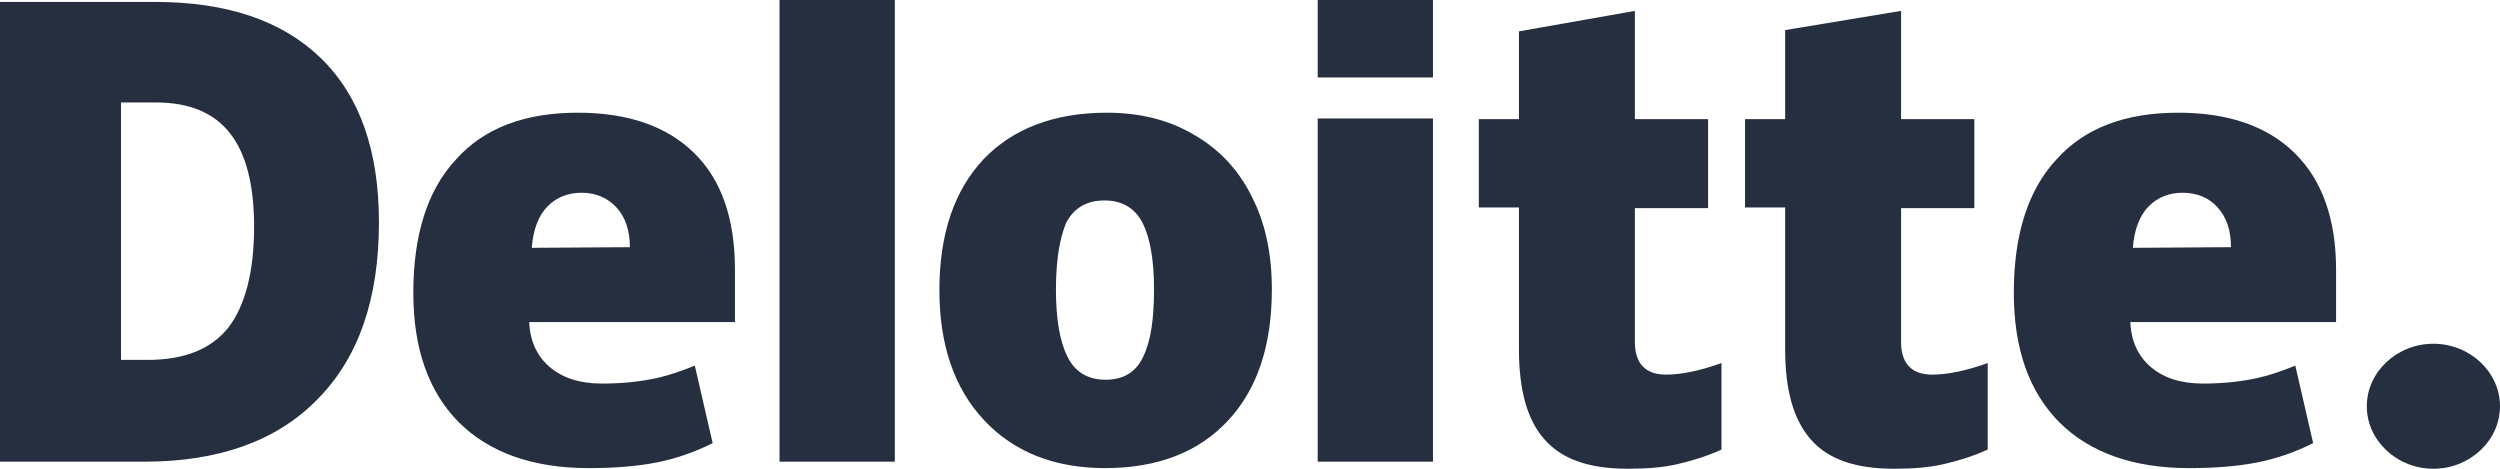 <svg width="112" height="21" viewBox="0 0 112 21" fill="none" xmlns="http://www.w3.org/2000/svg">
<path d="M106.033 18.2C106.033 16.665 107.381 15.4 109.016 15.4C110.652 15.4 112 16.665 112 18.2C112 19.735 110.652 21 109.016 21C107.381 21 106.033 19.735 106.033 18.2Z" fill="#252F3F"/>
<path d="M11.384 10.156C11.384 8.262 11.013 6.857 10.3 5.967C9.587 5.049 8.474 4.59 6.99 4.59H5.421V16.123H6.619C8.274 16.123 9.473 15.635 10.243 14.66C10.985 13.684 11.384 12.164 11.384 10.156ZM16.977 9.955C16.977 13.398 16.064 16.037 14.209 17.902C12.383 19.766 9.787 20.684 6.448 20.684H0V0.086H6.933C10.157 0.086 12.64 0.918 14.38 2.611C16.121 4.303 16.977 6.77 16.977 9.955ZM34.923 20.684H40.088V0H34.923V20.684ZM47.306 12.967C47.306 14.287 47.477 15.291 47.82 15.979C48.162 16.668 48.733 17.012 49.532 17.012C50.331 17.012 50.901 16.668 51.215 15.979C51.557 15.291 51.7 14.287 51.7 12.967C51.7 11.648 51.529 10.672 51.187 9.984C50.844 9.324 50.274 8.98 49.475 8.98C48.676 8.98 48.105 9.324 47.763 9.984C47.477 10.672 47.306 11.648 47.306 12.967ZM56.979 12.967C56.979 15.492 56.322 17.443 55.01 18.848C53.697 20.254 51.871 20.971 49.503 20.971C47.249 20.971 45.423 20.254 44.082 18.82C42.741 17.385 42.085 15.434 42.085 12.996C42.085 10.5 42.741 8.549 44.054 7.143C45.366 5.766 47.221 5.049 49.589 5.049C51.044 5.049 52.356 5.365 53.469 6.025C54.582 6.656 55.466 7.574 56.066 8.779C56.693 9.984 56.979 11.389 56.979 12.967ZM59.033 20.684H64.197V5.307H59.033V20.684ZM59.033 3.471H64.197V0H59.033V3.471ZM74.64 16.783C75.325 16.783 76.152 16.611 77.122 16.266V20.139C76.438 20.455 75.753 20.656 75.125 20.799C74.497 20.943 73.755 21 72.928 21C71.188 21 69.961 20.57 69.19 19.68C68.42 18.82 68.049 17.471 68.049 15.664V9.295H66.251V5.336H68.049V1.406L73.242 0.488V5.336H76.523V9.324H73.242V15.32C73.242 16.266 73.698 16.783 74.64 16.783ZM86.566 16.783C87.251 16.783 88.079 16.611 89.049 16.266V20.139C88.364 20.455 87.679 20.656 87.051 20.799C86.424 20.943 85.682 21 84.855 21C83.114 21 81.887 20.57 81.117 19.68C80.346 18.791 79.975 17.471 79.975 15.664V9.295H78.178V5.336H79.975V1.348L85.168 0.488V5.336H88.45V9.324H85.168V15.32C85.168 16.266 85.625 16.783 86.566 16.783ZM95.554 11.102C95.611 10.271 95.868 9.639 96.267 9.238C96.667 8.836 97.18 8.635 97.779 8.635C98.436 8.635 98.978 8.865 99.349 9.295C99.748 9.725 99.948 10.328 99.948 11.074L95.554 11.102ZM102.801 6.857C101.574 5.652 99.834 5.049 97.58 5.049C95.212 5.049 93.386 5.738 92.13 7.143C90.846 8.52 90.219 10.529 90.219 13.111C90.219 15.635 90.903 17.557 92.273 18.934C93.642 20.283 95.582 20.971 98.065 20.971C99.263 20.971 100.29 20.885 101.146 20.713C102.002 20.541 102.83 20.254 103.629 19.852L102.83 16.381C102.259 16.611 101.688 16.811 101.175 16.926C100.404 17.098 99.577 17.184 98.692 17.184C97.694 17.184 96.924 16.926 96.353 16.439C95.782 15.951 95.468 15.262 95.44 14.43H104.656V12.078C104.656 9.811 104.028 8.061 102.801 6.857ZM23.824 11.102C23.881 10.271 24.138 9.639 24.538 9.238C24.937 8.836 25.451 8.635 26.05 8.635C26.706 8.635 27.22 8.865 27.619 9.295C28.018 9.725 28.218 10.328 28.218 11.074L23.824 11.102ZM31.1 6.857C29.873 5.652 28.133 5.049 25.879 5.049C23.51 5.049 21.684 5.738 20.429 7.143C19.145 8.52 18.517 10.529 18.517 13.111C18.517 15.635 19.202 17.557 20.572 18.934C21.941 20.283 23.881 20.971 26.364 20.971C27.562 20.971 28.589 20.885 29.445 20.713C30.301 20.541 31.128 20.254 31.927 19.852L31.128 16.381C30.558 16.611 29.987 16.811 29.474 16.926C28.703 17.098 27.876 17.184 26.963 17.184C25.964 17.184 25.194 16.926 24.623 16.439C24.053 15.951 23.739 15.262 23.71 14.43H32.926V12.078C32.926 9.811 32.327 8.061 31.1 6.857Z" fill="#252F3F"/>
</svg>
